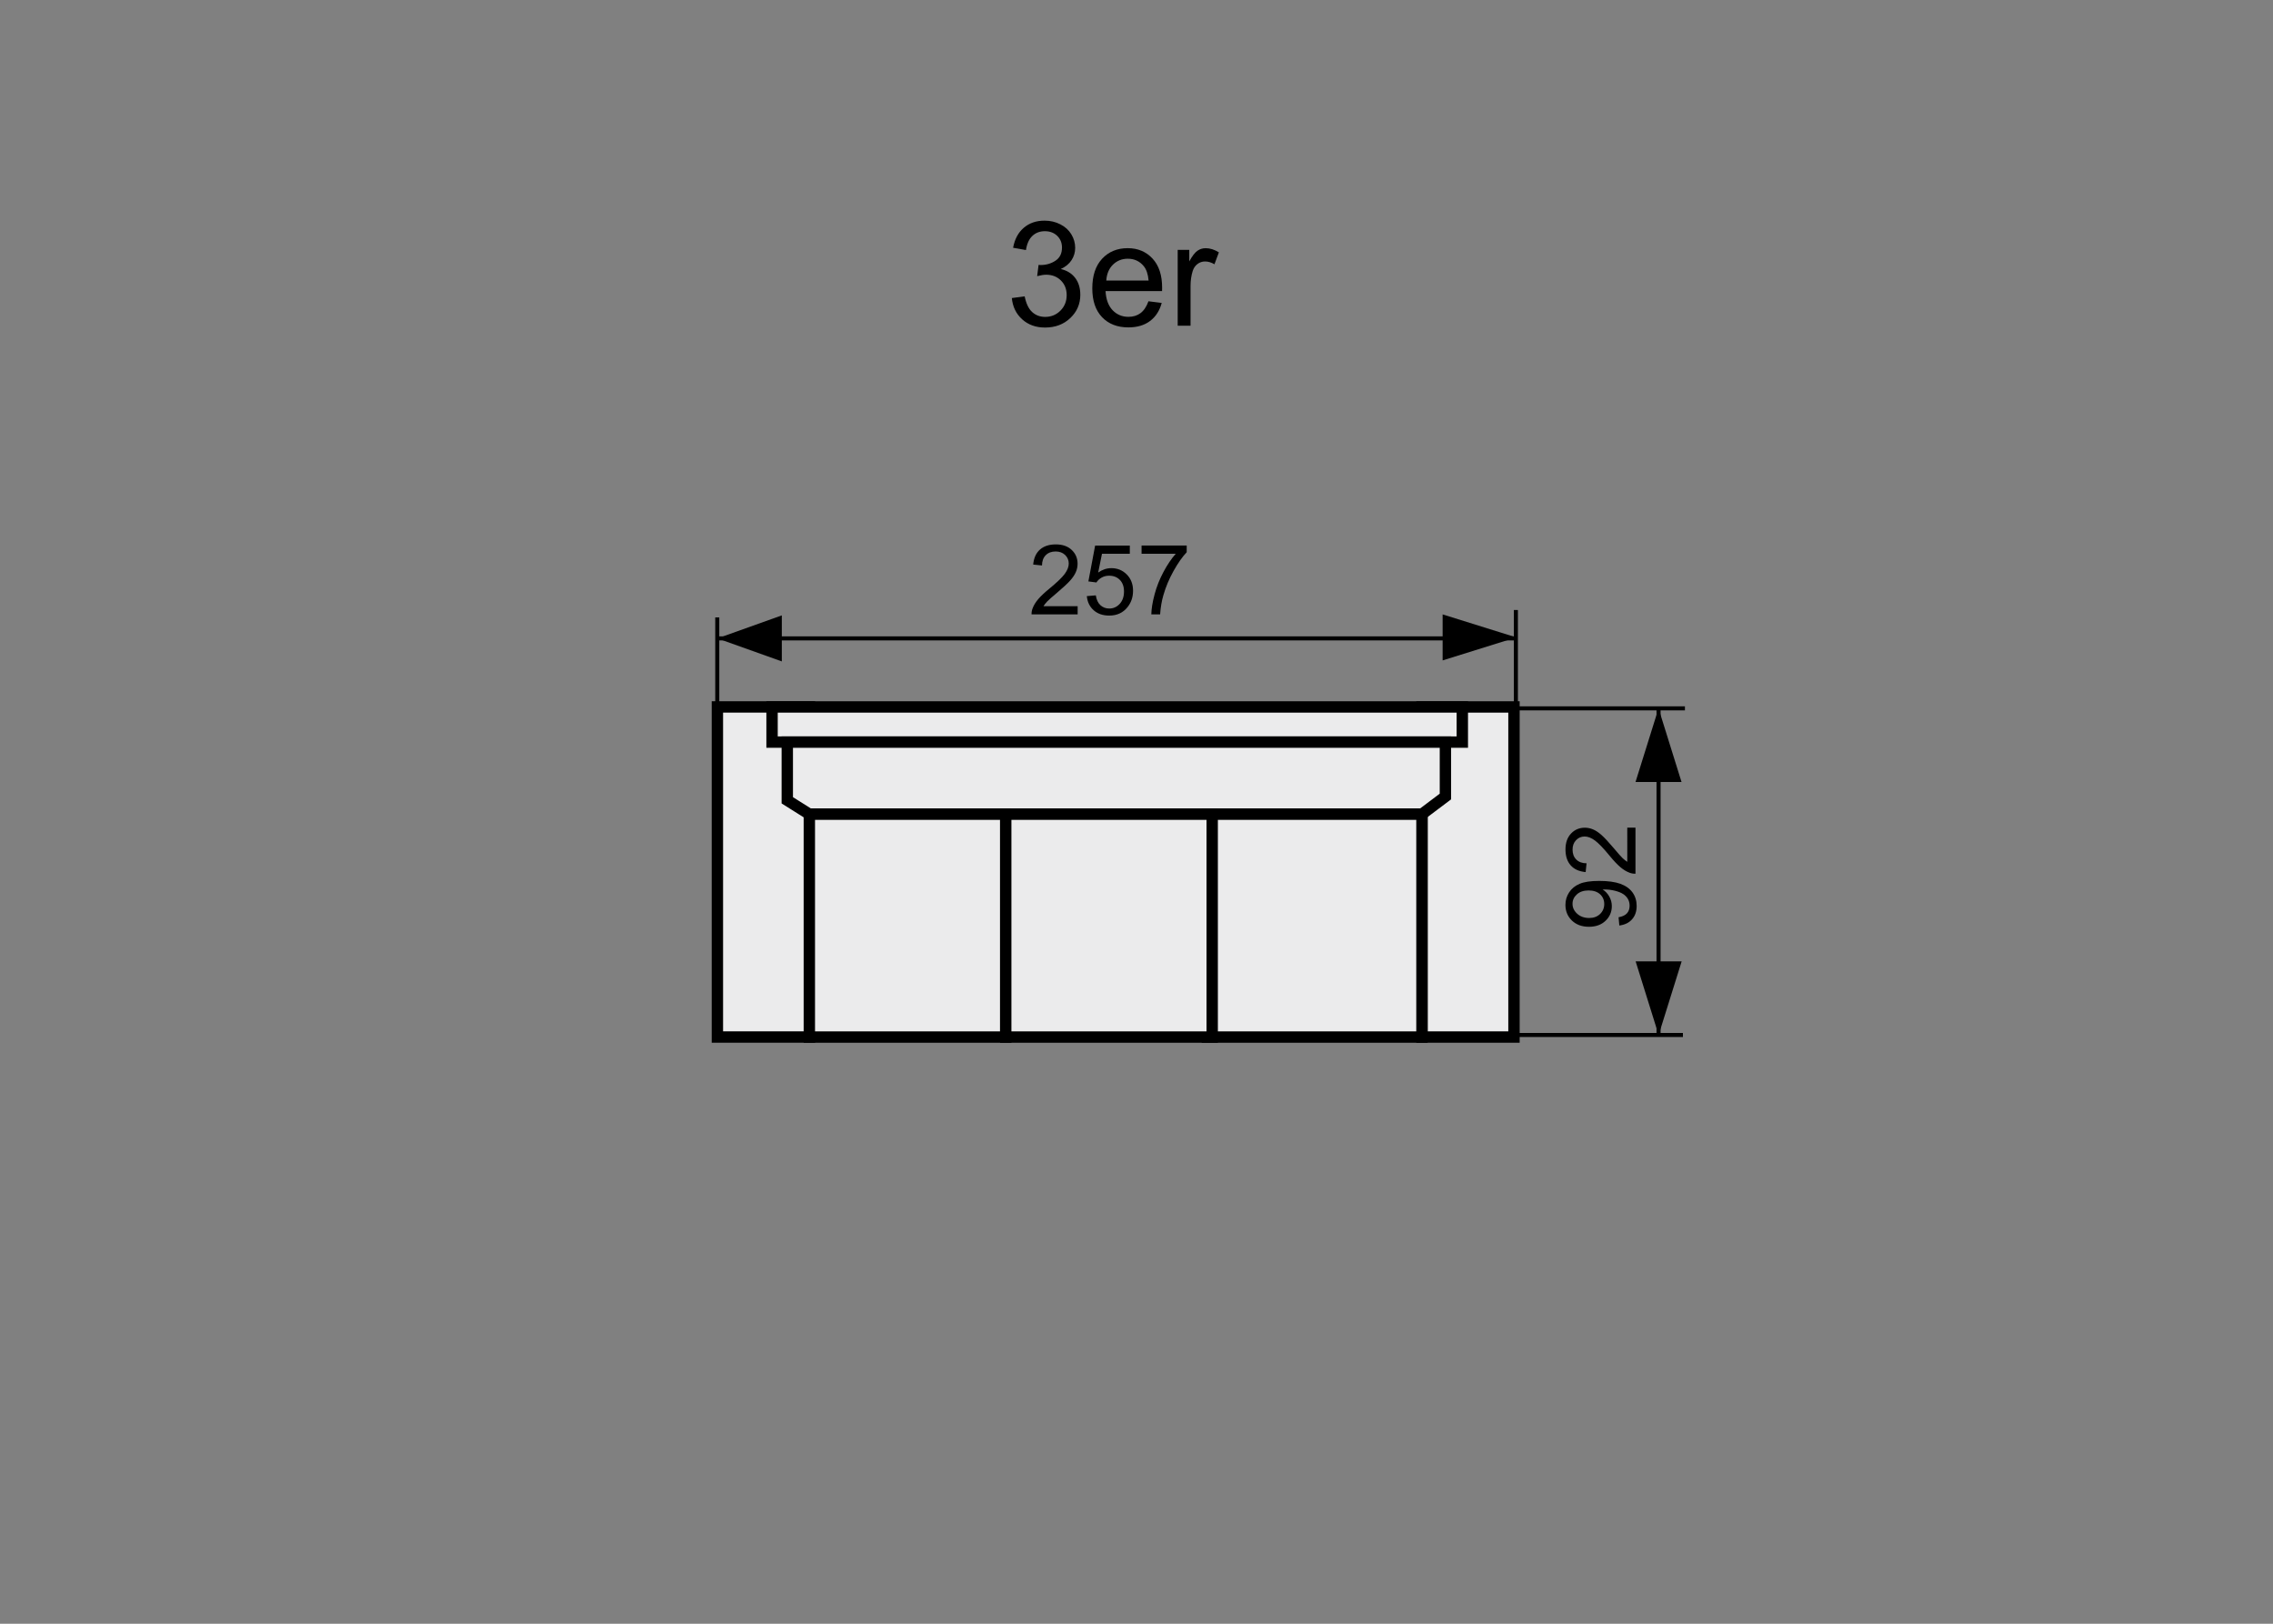 <?xml version="1.0" encoding="utf-8"?>
<!-- Generator: Adobe Illustrator 16.0.0, SVG Export Plug-In . SVG Version: 6.00 Build 0)  -->
<!DOCTYPE svg PUBLIC "-//W3C//DTD SVG 1.1//EN" "http://www.w3.org/Graphics/SVG/1.1/DTD/svg11.dtd">
<svg version="1.1" xmlns="http://www.w3.org/2000/svg" xmlns:xlink="http://www.w3.org/1999/xlink" x="0px" y="0px" width="140px"
	 height="100px" viewBox="0 0 140 100" enable-background="new 0 0 140 100" xml:space="preserve">
<rect x="0" y="0" width="140" height="100" fill="#808080" stroke="none"/>
<g id="Warstwa_2">
</g>
<g id="Warstwa_4">
	<path stroke="#000000" stroke-width="0.25" stroke-miterlimit="10" d="M102.154,63.741V43.625V63.741z"/>
	<polygon points="103.57,48.16 100.736,48.16 102.154,43.625 102.154,43.625 	"/>
	<polygon points="103.578,59.206 100.743,59.206 102.16,63.742 102.16,63.742 	"/>
	<path stroke="#000000" stroke-width="0.25" stroke-miterlimit="10" d="M103.779,43.625H93.205H103.779z"/>
	<g>
		<path d="M99.739,56.999l-0.047-0.508c0.238-0.043,0.411-0.125,0.519-0.246s0.161-0.275,0.161-0.465
			c0-0.162-0.037-0.305-0.111-0.427s-0.173-0.222-0.298-0.3c-0.123-0.078-0.291-0.145-0.502-0.197s-0.426-0.078-0.645-0.078
			c-0.023,0-0.059,0-0.105,0.002c0.168,0.105,0.305,0.25,0.408,0.433c0.105,0.183,0.157,0.38,0.157,0.593
			c0,0.355-0.129,0.656-0.387,0.902s-0.598,0.369-1.02,0.369c-0.436,0-0.786-0.128-1.052-0.385s-0.398-0.578-0.398-0.965
			c0-0.279,0.075-0.535,0.226-0.767s0.364-0.407,0.644-0.527c0.277-0.12,0.681-0.181,1.208-0.181c0.549,0,0.985,0.061,1.312,0.18
			c0.324,0.119,0.572,0.296,0.742,0.531s0.255,0.512,0.255,0.828c0,0.336-0.093,0.609-0.28,0.822
			C100.34,56.827,100.077,56.956,99.739,56.999z M97.844,54.839c-0.303,0-0.543,0.081-0.721,0.242s-0.267,0.355-0.267,0.582
			c0,0.234,0.096,0.438,0.287,0.611s0.439,0.262,0.744,0.262c0.273,0,0.495-0.083,0.667-0.248c0.17-0.165,0.256-0.369,0.256-0.611
			c0-0.244-0.086-0.444-0.256-0.602C98.383,54.918,98.146,54.839,97.844,54.839z"/>
		<path d="M100.226,50.97h0.507v2.838c-0.127,0.004-0.249-0.016-0.366-0.061c-0.193-0.072-0.384-0.188-0.571-0.348
			s-0.404-0.389-0.65-0.689c-0.383-0.467-0.686-0.783-0.91-0.947c-0.223-0.164-0.435-0.246-0.634-0.246
			c-0.209,0-0.386,0.075-0.528,0.225c-0.145,0.149-0.216,0.344-0.216,0.584c0,0.254,0.076,0.457,0.229,0.609s0.363,0.23,0.633,0.232
			l-0.056,0.541c-0.404-0.037-0.713-0.176-0.924-0.418c-0.213-0.242-0.318-0.568-0.318-0.977c0-0.412,0.114-0.738,0.343-0.979
			s0.512-0.359,0.85-0.359c0.172,0,0.341,0.035,0.507,0.105s0.341,0.187,0.524,0.35s0.436,0.434,0.756,0.813
			c0.266,0.316,0.446,0.52,0.54,0.609c0.096,0.09,0.19,0.164,0.286,0.223V50.97z"/>
	</g>
	<g>
		<path d="M66.375,37.331v0.507h-2.839c-0.004-0.127,0.017-0.249,0.062-0.366c0.072-0.193,0.188-0.384,0.347-0.571
			s0.389-0.404,0.69-0.65c0.467-0.383,0.782-0.687,0.946-0.909c0.164-0.225,0.246-0.436,0.246-0.635
			c0-0.209-0.075-0.385-0.224-0.529c-0.149-0.143-0.344-0.215-0.584-0.215c-0.254,0-0.457,0.076-0.609,0.229
			s-0.229,0.363-0.231,0.633l-0.542-0.056c0.037-0.404,0.177-0.712,0.419-0.925c0.242-0.211,0.567-0.317,0.976-0.317
			c0.412,0,0.738,0.114,0.979,0.343s0.36,0.512,0.36,0.85c0,0.172-0.035,0.341-0.105,0.507s-0.187,0.341-0.35,0.524
			s-0.434,0.436-0.813,0.756c-0.316,0.266-0.52,0.445-0.609,0.541c-0.09,0.094-0.164,0.189-0.223,0.285H66.375z"/>
		<path d="M66.94,36.713l0.554-0.047c0.041,0.27,0.136,0.472,0.286,0.608c0.149,0.135,0.33,0.203,0.541,0.203
			c0.254,0,0.469-0.096,0.645-0.287s0.264-0.445,0.264-0.762c0-0.301-0.084-0.538-0.253-0.712s-0.39-0.261-0.664-0.261
			c-0.17,0-0.323,0.039-0.46,0.115c-0.137,0.078-0.244,0.178-0.322,0.301l-0.495-0.064l0.416-2.206h2.136v0.504h-1.714L67.64,35.26
			c0.258-0.18,0.528-0.27,0.812-0.27c0.375,0,0.691,0.13,0.949,0.39s0.387,0.594,0.387,1.002c0,0.389-0.113,0.725-0.34,1.008
			c-0.275,0.348-0.651,0.521-1.128,0.521c-0.391,0-0.709-0.109-0.957-0.328S66.975,37.074,66.94,36.713z"/>
		<path d="M70.312,34.105v-0.507h2.78v0.41c-0.273,0.291-0.544,0.678-0.813,1.16s-0.477,0.979-0.623,1.488
			c-0.105,0.359-0.172,0.753-0.201,1.181h-0.542c0.006-0.338,0.072-0.746,0.199-1.225c0.127-0.479,0.31-0.94,0.547-1.384
			c0.237-0.445,0.49-0.819,0.758-1.124H70.312z"/>
	</g>
	<path stroke="#000000" stroke-width="0.25" stroke-miterlimit="10" d="M44.178,44.035v-6.011V44.035z"/>
	<path stroke="#000000" stroke-width="0.25" stroke-miterlimit="10" d="M93.367,43.579v-6.011V43.579z"/>
	<polygon points="48.154,37.899 48.154,40.733 44.186,39.317 44.186,39.317 	"/>
	<polygon points="88.855,37.838 88.855,40.672 93.391,39.256 93.391,39.256 	"/>
	<path stroke="#000000" stroke-width="0.25" stroke-miterlimit="10" d="M93.392,39.316H44.178H93.392z"/>
	<path stroke="#000000" stroke-width="0.25" stroke-miterlimit="10" d="M103.656,63.741H93.082H103.656z"/>
	
		<rect x="87.582" y="43.538" fill="#EBEBEC" stroke="#000000" stroke-width="0.7" stroke-miterlimit="22.926" width="5.668" height="20.33"/>
	
		<rect x="44.186" y="43.537" fill="#EBEBEC" stroke="#000000" stroke-width="0.7" stroke-miterlimit="22.926" width="5.668" height="20.33"/>
	
		<rect x="47.553" y="43.538" fill="#EBEBEC" stroke="#000000" stroke-width="0.7" stroke-miterlimit="22.926" width="42.515" height="2.165"/>
	<polygon fill="#EBEBEC" stroke="#000000" stroke-width="0.7" stroke-miterlimit="22.926" points="48.491,45.703 89.027,45.703 
		89.027,49.055 87.582,50.142 49.849,50.142 48.491,49.287 	"/>
	
		<rect x="74.365" y="50.142" fill="#EBEBEC" stroke="#000000" stroke-width="0.7" stroke-miterlimit="22.926" width="13.217" height="13.727"/>
	
		<rect x="49.849" y="50.142" fill="#EBEBEC" stroke="#000000" stroke-width="0.7" stroke-miterlimit="22.926" width="12.098" height="13.727"/>
	
		<rect x="61.946" y="50.142" fill="#EBEBEC" stroke="#000000" stroke-width="0.7" stroke-miterlimit="22.926" width="12.716" height="13.727"/>
	<g>
		<path d="M62.321,18.356l0.791-0.105c0.091,0.449,0.245,0.771,0.464,0.969c0.218,0.197,0.484,0.297,0.797,0.297
			c0.372,0,0.686-0.129,0.943-0.387c0.256-0.258,0.384-0.576,0.384-0.957c0-0.363-0.119-0.664-0.356-0.9
			c-0.237-0.234-0.539-0.354-0.905-0.354c-0.149,0-0.335,0.029-0.558,0.088l0.088-0.693c0.053,0.006,0.095,0.008,0.127,0.008
			c0.337,0,0.64-0.088,0.91-0.264s0.404-0.445,0.404-0.813c0-0.289-0.098-0.529-0.294-0.721c-0.196-0.189-0.45-0.285-0.76-0.285
			c-0.308,0-0.564,0.096-0.769,0.289s-0.337,0.484-0.396,0.871L62.4,15.259c0.097-0.531,0.316-0.941,0.659-1.232
			c0.343-0.293,0.769-0.438,1.279-0.438c0.352,0,0.675,0.074,0.971,0.227c0.296,0.15,0.522,0.355,0.679,0.617
			c0.157,0.26,0.235,0.537,0.235,0.83c0,0.279-0.075,0.531-0.224,0.76s-0.371,0.41-0.664,0.545c0.381,0.088,0.677,0.271,0.888,0.547
			c0.211,0.277,0.316,0.625,0.316,1.041c0,0.563-0.205,1.039-0.615,1.43s-0.929,0.586-1.556,0.586c-0.565,0-1.035-0.168-1.408-0.504
			C62.586,19.329,62.374,18.894,62.321,18.356z"/>
		<path d="M70.736,18.554l0.817,0.102c-0.129,0.479-0.368,0.848-0.716,1.111c-0.349,0.264-0.794,0.396-1.336,0.396
			c-0.683,0-1.224-0.211-1.624-0.631c-0.4-0.42-0.6-1.01-0.6-1.77c0-0.785,0.202-1.395,0.606-1.828s0.929-0.65,1.573-0.65
			c0.624,0,1.134,0.213,1.529,0.639c0.396,0.424,0.593,1.021,0.593,1.793c0,0.047-0.002,0.117-0.004,0.211h-3.481
			c0.029,0.512,0.174,0.904,0.435,1.178c0.261,0.271,0.586,0.408,0.976,0.408c0.29,0,0.538-0.076,0.743-0.229
			S70.616,18.888,70.736,18.554z M68.139,17.276h2.606c-0.035-0.393-0.135-0.688-0.299-0.885c-0.252-0.305-0.579-0.457-0.98-0.457
			c-0.363,0-0.669,0.123-0.917,0.365C68.302,16.544,68.166,16.868,68.139,17.276z"/>
		<path d="M72.538,20.058V15.39h0.712v0.709c0.182-0.332,0.35-0.551,0.504-0.656c0.152-0.105,0.322-0.158,0.507-0.158
			c0.267,0,0.538,0.086,0.813,0.256l-0.273,0.734c-0.193-0.115-0.387-0.172-0.58-0.172c-0.172,0-0.328,0.051-0.465,0.156
			c-0.139,0.104-0.236,0.248-0.295,0.432c-0.088,0.281-0.132,0.59-0.132,0.924v2.443H72.538z"/>
	</g>
</g>
</svg>
